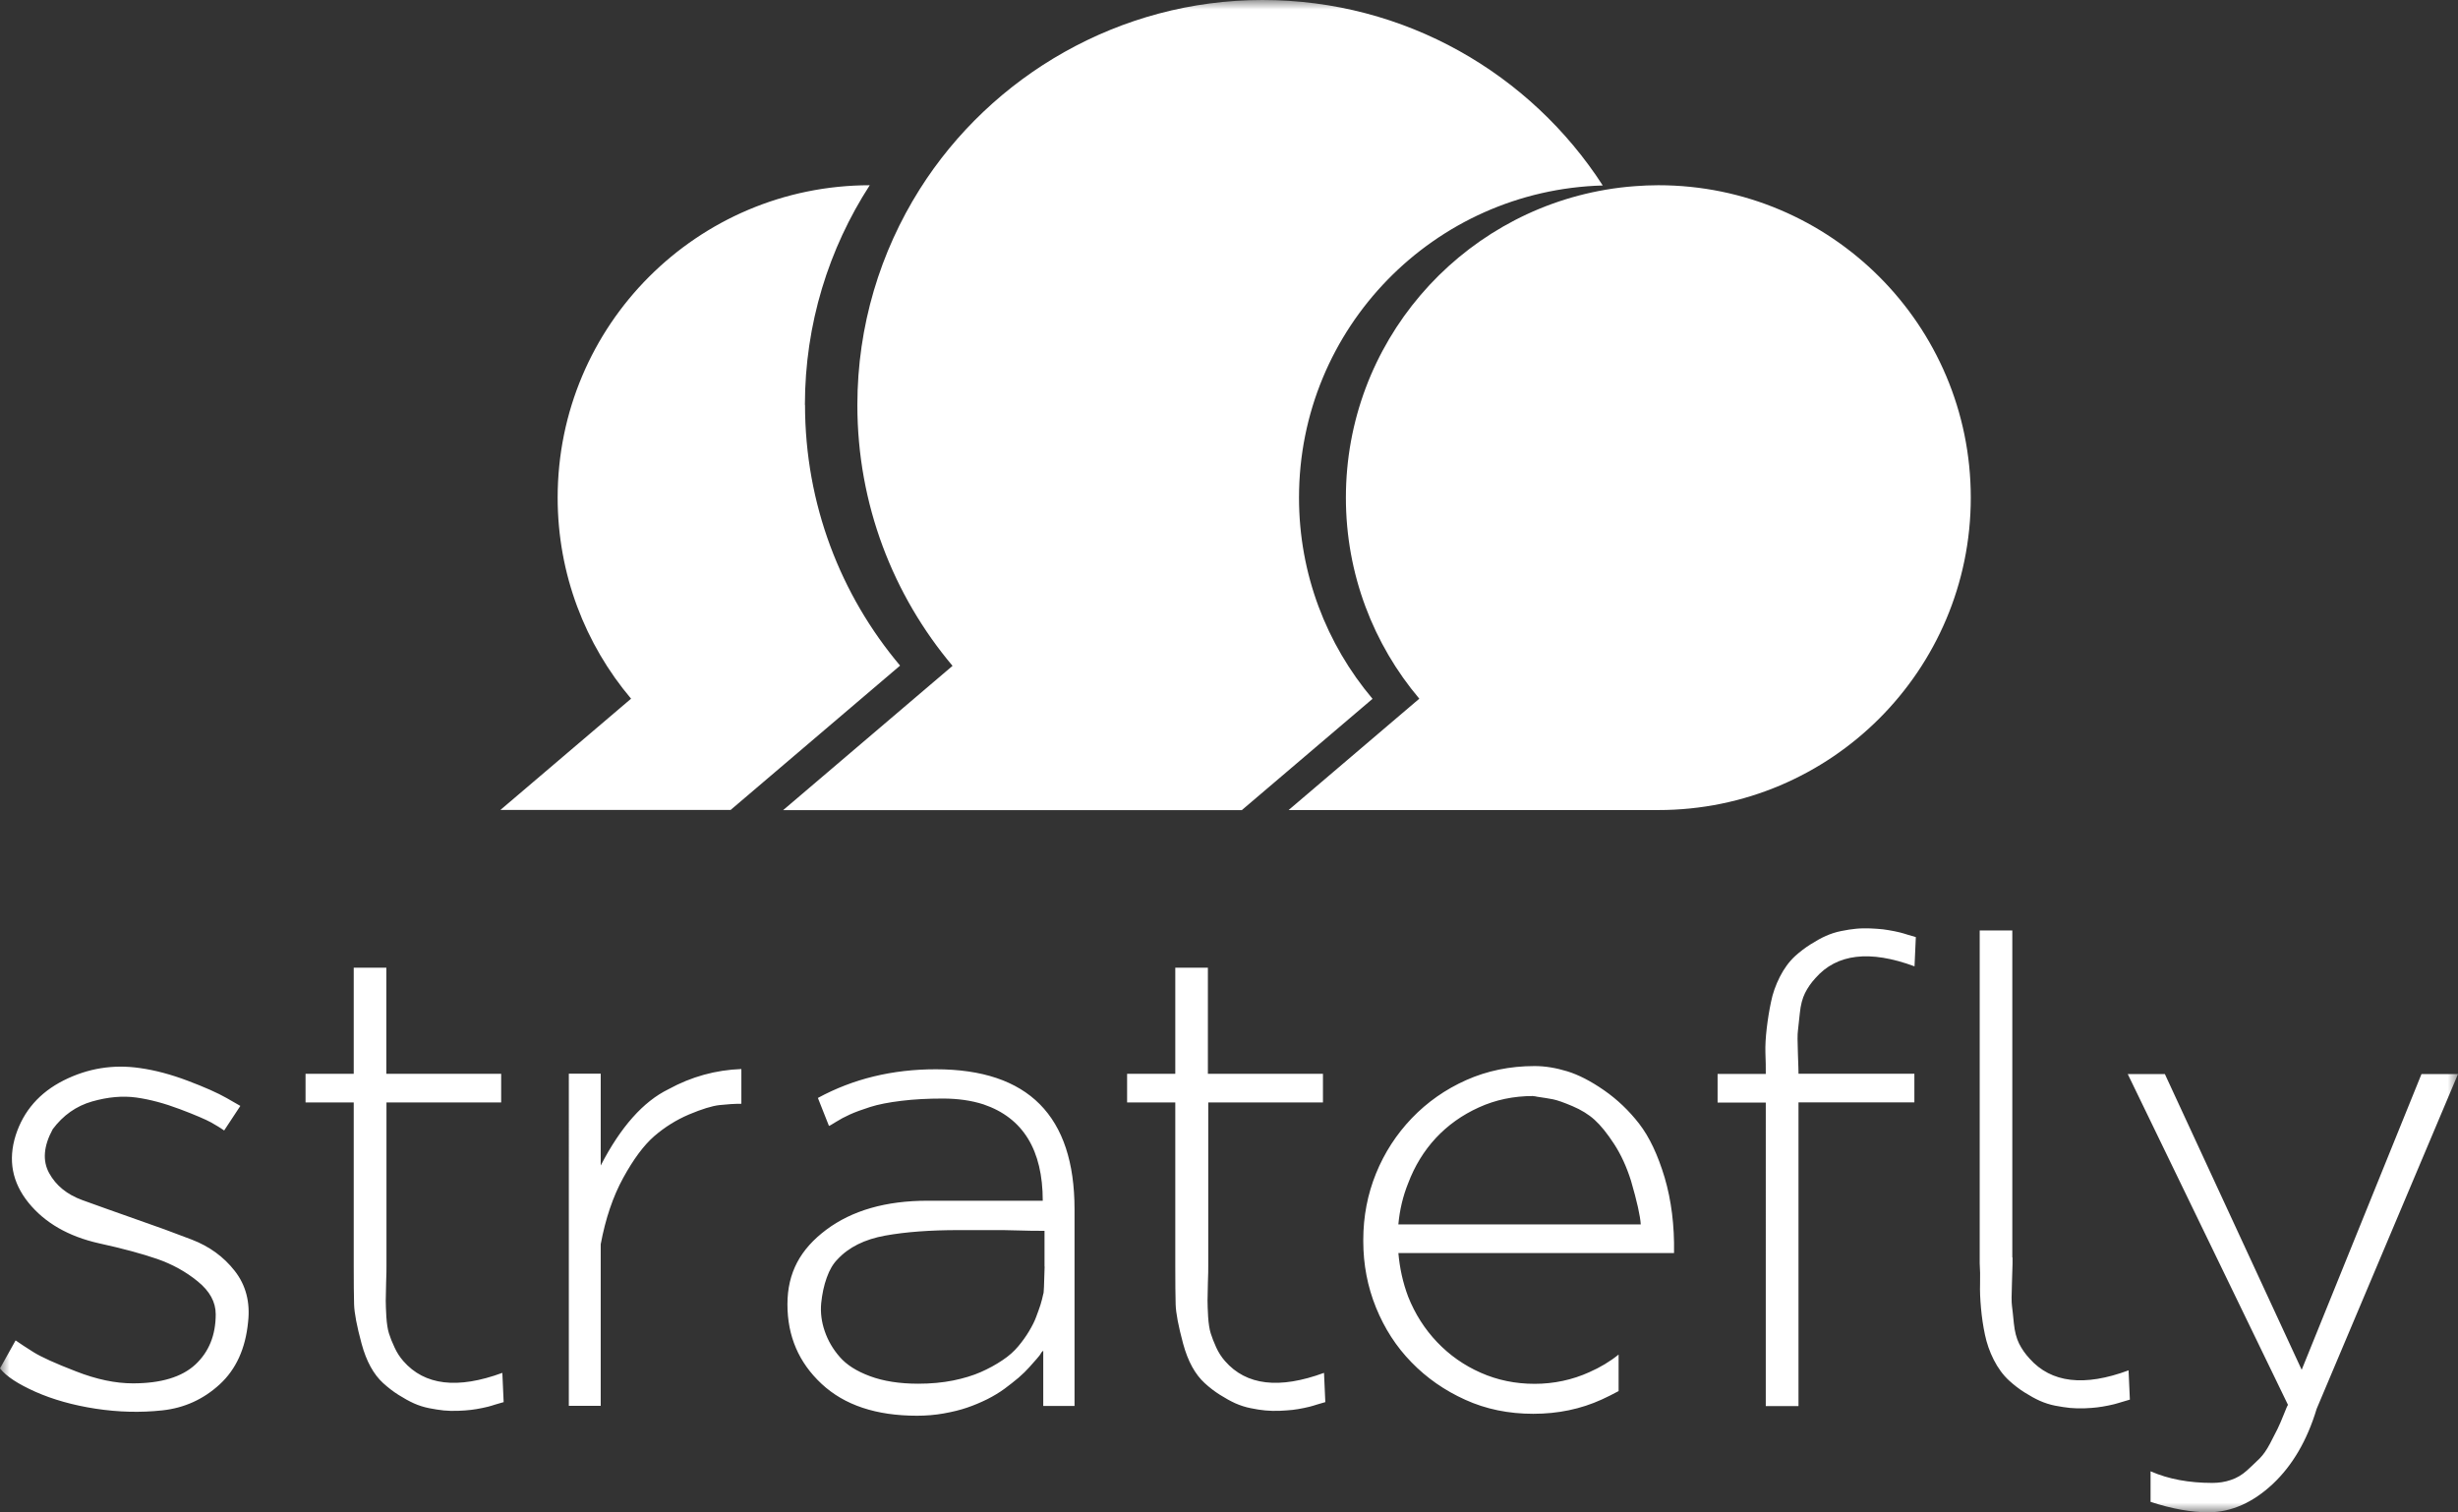 <svg xmlns="http://www.w3.org/2000/svg" xmlns:xlink="http://www.w3.org/1999/xlink" width="130.033" height="80" viewBox="0 0 130.033 80">
  <rect x="0" y="0" width="130.033" height="80" fill="#333333" stroke="none"/>
  <defs>
    <rect id="rect-1" width="130.033" height="80" x="0" y="0"/>
    <mask id="mask-2" maskContentUnits="userSpaceOnUse" maskUnits="userSpaceOnUse">
      <rect width="130.033" height="80" x="0" y="0" fill="black"/>
      <use fill="white" xlink:href="#rect-1"/>
    </mask>
  </defs>
  <g>
    <use fill="none" xlink:href="#rect-1"/>
    <g mask="url(#mask-2)">
      <path fill="rgb(255,255,255)" fill-rule="evenodd" d="M72.604 36.966c-2.423-2.876-3.884-6.584-3.884-10.637 0-8.976 7.15-16.271 16.069-16.516C80.976 3.909 74.342 0 66.788 0c-7.553 0-14.338 3.997-18.134 10.014-2.083 3.304-3.298 7.219-3.298 11.418 0 5.256 1.895 10.065 5.035 13.797l-8.963 7.635h24.264l6.911-5.885v-.013zM46.011 9.8c-2.165 3.349-3.43 7.339-3.43 11.625l.006-.006c0 5.256 1.888 10.071 5.029 13.797l-8.963 7.635H26.474l6.911-5.885c-2.423-2.87-3.884-6.584-3.884-10.637 0-9.127 7.389-16.522 16.51-16.529zm40.478.05c.409-.031.818-.05 1.234-.05h.006c9.127 0 16.529 7.402 16.529 16.529 0 9.126-7.402 16.529-16.529 16.529H68.173l.063-.057 6.848-5.835c-2.423-2.87-3.884-6.584-3.884-10.637 0-8.176 5.942-14.961 13.74-16.29q.765-.132 1.548-.189zm8.655 48.479v16.057l-.006.006h-1.725V58.335H90.864v-1.517h2.549v-.031c0-.321 0-.68-.019-1.07-.013-.39.013-.825.069-1.309.057-.485.132-.95.227-1.397.088-.447.245-.888.466-1.328.22-.434.491-.806.812-1.102.252-.227.522-.434.812-.617.29-.182.554-.333.812-.447.258-.113.522-.201.812-.258.29-.057.548-.101.774-.12.233-.025.485-.025.762-.019.277.012.504.031.686.05.182.025.384.057.604.101.22.044.378.088.485.119.101.031.315.101.636.189l-.069 1.548c-2.367-.875-4.11-.667-5.237.617-.233.252-.415.516-.554.793-.138.277-.233.629-.277 1.07-.044.434-.082.749-.101.931q-.038.274 0 1.208c.025.617.031.963.031 1.032v.031h6.13v1.517h-6.13zm11.311 8.195V49.227h-1.725v17.611c.019.321.031.68.019 1.07-.013.39.006.824.05 1.309.044.485.113.95.208 1.397.094.447.245.894.466 1.328.22.434.491.806.812 1.101.258.233.522.441.812.623.289.182.56.333.812.447.258.113.522.201.812.258.29.057.554.094.793.12.245.019.497.031.762.019.264-.012.491-.025.673-.05.182-.019.384-.057.604-.101.22-.044.384-.088.485-.12.101-.031.315-.094.636-.189l-.069-1.548c-2.342.869-4.091.667-5.237-.623-.233-.252-.415-.516-.554-.793-.138-.277-.233-.636-.277-1.07-.044-.434-.075-.749-.101-.932q-.038-.274 0-1.208c.019-.617.031-.963.031-1.032v-.308l-.013-.013zm-86.017-9.712v-5.615H18.713v5.615h-2.549v1.517h2.549v8.648c0 .894.006 1.573.019 2.033.013.459.145 1.152.397 2.083.252.931.636 1.624 1.139 2.083.258.233.522.441.812.623.289.182.56.333.812.447.252.113.522.201.812.258.283.057.541.094.774.12.227.019.478.031.755.019.271-.012.504-.025.686-.05.183-.019.384-.057.604-.101.22-.044.384-.088.485-.12.101-.031.233-.076.397-.12l.239-.069-.069-1.548c-2.367.869-4.11.667-5.237-.623-.183-.208-.34-.447-.466-.724-.132-.277-.227-.522-.296-.743-.069-.22-.113-.516-.138-.881-.019-.365-.031-.648-.031-.843 0-.195.006-.516.019-.95.019-.434.019-.73.019-.894v-8.648h6.068v-1.517h-6.074zm43.462 0v-5.615h-1.725v5.615h-2.549v1.517h2.549v8.648c0 .894.006 1.573.019 2.033.013.459.145 1.152.396 2.083.252.931.636 1.624 1.139 2.083q.378.349.812.623c.29.182.56.333.812.447.258.113.522.201.812.258.283.057.541.101.774.12.233.019.485.031.762.019.271-.012.504-.031.686-.05.182-.019.384-.057.604-.101.22-.044.378-.088.485-.12.107-.031.233-.076.397-.12l.239-.069-.069-1.548c-2.367.869-4.11.667-5.237-.623-.182-.208-.34-.447-.466-.724-.126-.277-.22-.522-.29-.743-.069-.22-.113-.516-.138-.881-.019-.365-.031-.648-.031-.843 0-.195.006-.516.019-.95.019-.434.019-.73.019-.894v-8.648h6.068v-1.517H63.899zm24.661 9.485H73.983l-.006-.006c.069.806.239 1.574.516 2.31.365.919.881 1.725 1.536 2.411.655.686 1.422 1.228 2.31 1.618.881.39 1.832.585 2.845.585 1.013 0 1.995-.208 2.895-.617.573-.252 1.089-.56 1.548-.931v1.932c-.296.164-.598.309-.894.447-1.101.503-2.31.755-3.619.755s-2.511-.246-3.6-.743c-1.089-.491-2.039-1.152-2.845-1.983-.806-.824-1.429-1.794-1.876-2.895-.447-1.102-.673-2.272-.673-3.512v-.069c0-1.24.227-2.411.673-3.512.447-1.101 1.083-2.077 1.895-2.927.818-.85 1.775-1.523 2.876-2.014 1.101-.491 2.31-.743 3.619-.743.554 0 1.127.094 1.725.277.598.183 1.246.516 1.945 1.001.699.485 1.322 1.076 1.863 1.775.541.699.988 1.649 1.347 2.845.352 1.196.522 2.524.497 3.997zm-76.708-6.477l.862-1.309-.724-.415c-.485-.277-1.171-.579-2.052-.913-.881-.333-1.725-.56-2.53-.673-1.422-.208-2.769.012-4.047.655-1.271.642-2.115 1.611-2.53 2.895-.415 1.316-.189 2.499.673 3.569.862 1.064 2.109 1.788 3.739 2.153 1.24.271 2.26.548 3.065.824.799.277 1.523.674 2.153 1.19.636.516.95 1.095.95 1.737 0 1.108-.359 1.989-1.07 2.656-.718.667-1.819 1.001-3.311 1.001-.919 0-1.926-.208-3.015-.636-1.095-.422-1.838-.761-2.241-1.013-.403-.258-.724-.459-.95-.623L0 72.397c.321.415.944.824 1.876 1.24.925.409 1.989.711 3.185.894 1.196.182 2.373.214 3.531.088 1.158-.126 2.172-.585 3.034-1.379.862-.793 1.36-1.888 1.498-3.292.12-1.057-.12-1.958-.705-2.707-.585-.749-1.341-1.297-2.272-1.656-.932-.359-1.926-.724-2.984-1.089-1.057-.371-1.989-.705-2.807-1.001-.812-.296-1.397-.774-1.756-1.429-.359-.655-.296-1.429.189-2.323.548-.736 1.246-1.227 2.083-1.467.837-.239 1.618-.308 2.341-.208.724.101 1.492.308 2.31.617.818.308 1.366.548 1.655.705.29.164.51.302.674.415v.013zm27.367-3.26v1.838c-.365 0-.755.025-1.152.069-.403.044-.944.214-1.618.497-.68.29-1.29.674-1.844 1.152-.554.485-1.095 1.215-1.637 2.203s-.938 2.159-1.19 3.512v8.548h-1.687V56.806h1.687v4.859c1.057-2.046 2.253-3.386 3.581-4.035 1.215-.667 2.505-1.02 3.858-1.07zm4.633 3.009c.025 0 .145-.069.365-.208.22-.138.466-.271.743-.396.277-.126.636-.258 1.07-.396.434-.139.988-.246 1.655-.327.667-.082 1.397-.12 2.19-.12.793 0 1.511.101 2.153.308 2.09.711 3.135 2.411 3.135 5.098h-6.099c-2.203 0-3.991.516-5.356 1.536-1.366 1.026-2.052 2.266-2.052 3.947 0 1.68.598 3.078 1.806 4.205 1.208 1.127 2.889 1.687 5.048 1.687.478 0 .95-.038 1.41-.12.459-.082.875-.182 1.24-.308.371-.126.724-.277 1.07-.447.346-.176.648-.359.913-.554.264-.195.51-.39.743-.585.227-.195.415-.384.567-.554.151-.17.283-.321.396-.447.113-.126.195-.233.239-.327l.101-.101v2.927h1.655V63.981c0-4.941-2.448-7.408-7.339-7.408-2.297 0-4.375.504-6.238 1.517l.585 1.479zM113.769 77.844v1.615c1.127.372 2.159.554 3.103.554 1.196-.019 2.316-.522 3.361-1.498 1.039-.976 1.819-2.304 2.323-3.978l7.478-17.712h-1.932l-6.338 15.647-7.238-15.647h-1.964l8.478 17.504c-.025.019-.101.195-.227.516-.126.321-.239.573-.327.755-.094.182-.227.44-.396.774-.176.333-.359.598-.554.793-.195.195-.422.403-.673.636-.252.227-.535.396-.843.497-.308.107-.636.157-.982.157-1.237 0-2.324-.2-3.267-.614zM81.114 57.995c.044 0 .113.006.208.031.346.05.623.094.844.138.22.044.56.164 1.02.359.459.195.85.434 1.171.724.321.29.667.718 1.032 1.278.365.56.661 1.208.894 1.945.321 1.102.491 1.876.516 2.31H73.976c.069-.762.239-1.485.516-2.172.346-.919.837-1.718 1.467-2.398.629-.674 1.385-1.215 2.272-1.618.881-.403 1.844-.604 2.876-.604l.006.006zm-25.92 10.455c.025 0 .044-.485.069-1.448l-.006.013v-1.895c-.415 0-.869 0-1.36-.019-.491-.019-.976-.019-1.448-.019h-1.737c-1.492 0-2.788.094-3.877.29-1.089.195-1.939.617-2.53 1.259q-.349.349-.567.963c-.151.415-.245.869-.296 1.359-.044.497.019.988.189 1.479.17.497.434.95.793 1.36.359.415.887.755 1.605 1.02.711.264 1.561.397 2.549.397.667 0 1.278-.057 1.844-.17.56-.114 1.051-.264 1.467-.447.415-.183.793-.39 1.139-.623.346-.227.623-.479.843-.743q.331-.397.567-.793c.157-.264.29-.516.378-.761.094-.239.164-.453.227-.636.057-.183.107-.378.151-.585z"/>
    </g>
  </g>
</svg>
